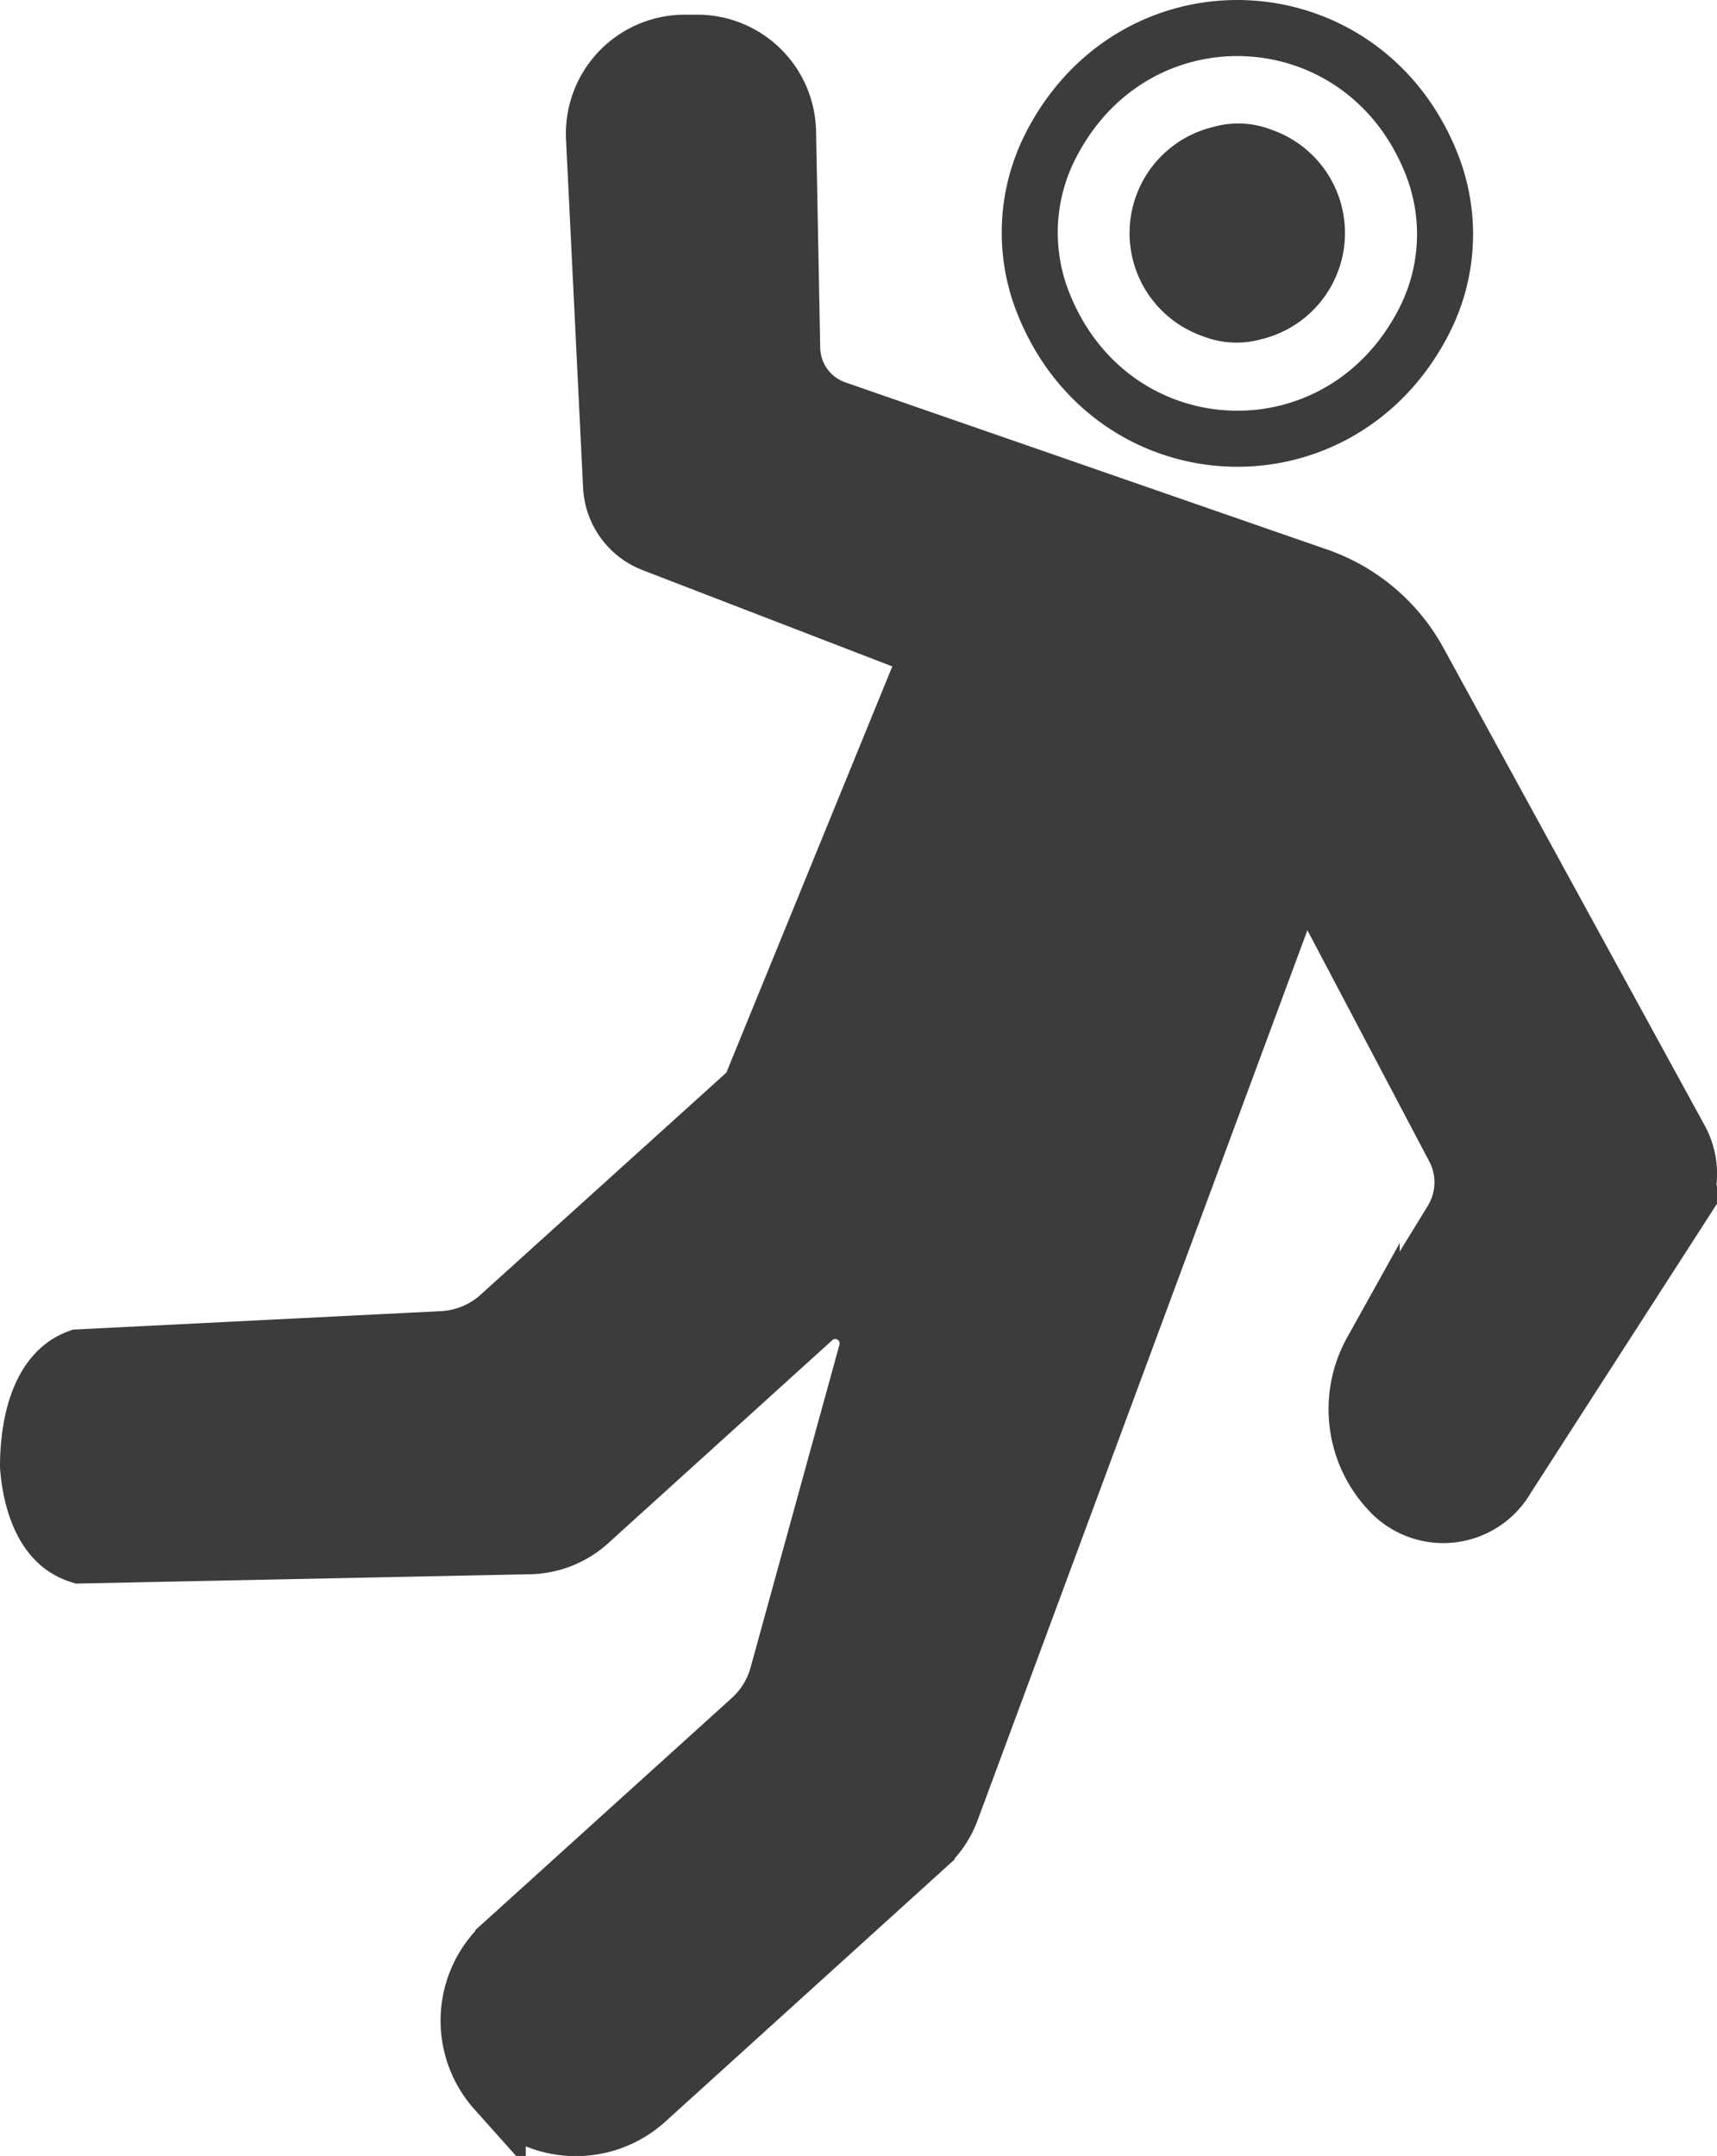 <svg xmlns="http://www.w3.org/2000/svg" viewBox="0 0 153.19 192.34"><defs><style>.cls-1{fill:none;}.cls-1,.cls-3{stroke:#3b3c3c;stroke-linecap:round;stroke-miterlimit:10;stroke-width:5px;}.cls-2,.cls-3{fill:#3b3c3c;}</style></defs><g id="Laag_2" data-name="Laag 2"><g id="Icon_Set" data-name="Icon Set"><g id="Ingekleurde_kleine_iconen" data-name="Ingekleurde kleine iconen"><g id="vallende_man" data-name="vallende man"><path class="cls-1" d="M127.11,28.54C119.58,43.45,99,42.41,93,26.83a17,17,0,0,1,.69-13.73C101.2-1.8,121.8-.77,127.8,14.81A17,17,0,0,1,127.11,28.54Z"/><path class="cls-2" d="M107.33,30a9.74,9.74,0,0,1,.94-18.68,8.17,8.17,0,0,1,5.19.26,9.75,9.75,0,0,1-.95,18.69A8.21,8.21,0,0,1,107.33,30Z"/><path class="cls-3" d="M2.5,130.83c.09,1.22.55,6,3.78,7.6a5.26,5.26,0,0,0,.84.34l40.34-.83a8.22,8.22,0,0,0,5.13-2.12l20-18.12a2.89,2.89,0,0,1,4.72,2.91l-7.92,28.77A8.21,8.21,0,0,1,67,153.31l-22.1,20a9.38,9.38,0,0,0-.66,13.26l.17.19a9.39,9.39,0,0,0,13.27.67l25-22.66a8.2,8.2,0,0,0,2.2-3.25l30.46-82.2a1.17,1.17,0,0,1,2.13-.13l12.26,23.26a6.5,6.5,0,0,1-.21,6.43l-7.14,11.65A10.67,10.67,0,0,0,123.9,133a6.55,6.55,0,0,0,10.55-1.13l15.21-23.62a6.51,6.51,0,0,0,.24-6.64L126.59,59a16.35,16.35,0,0,0-9-7.61l-43-14.92a5.83,5.83,0,0,1-3.91-5.38l-.37-19.33a8.1,8.1,0,0,0-8.14-7.95H61A8.11,8.11,0,0,0,53,12.34L54.52,43.4a5.81,5.81,0,0,0,3.71,5.13l23.55,9.08a1.18,1.18,0,0,1,.66,1.53L67,96.93a1.25,1.25,0,0,1-.3.42l-22.13,20a8.2,8.2,0,0,1-5.12,2.12L7,121.1a5.73,5.73,0,0,0-.79.36C2.65,123.49,2.5,129.26,2.5,130.83Z"/></g></g></g></g></svg>